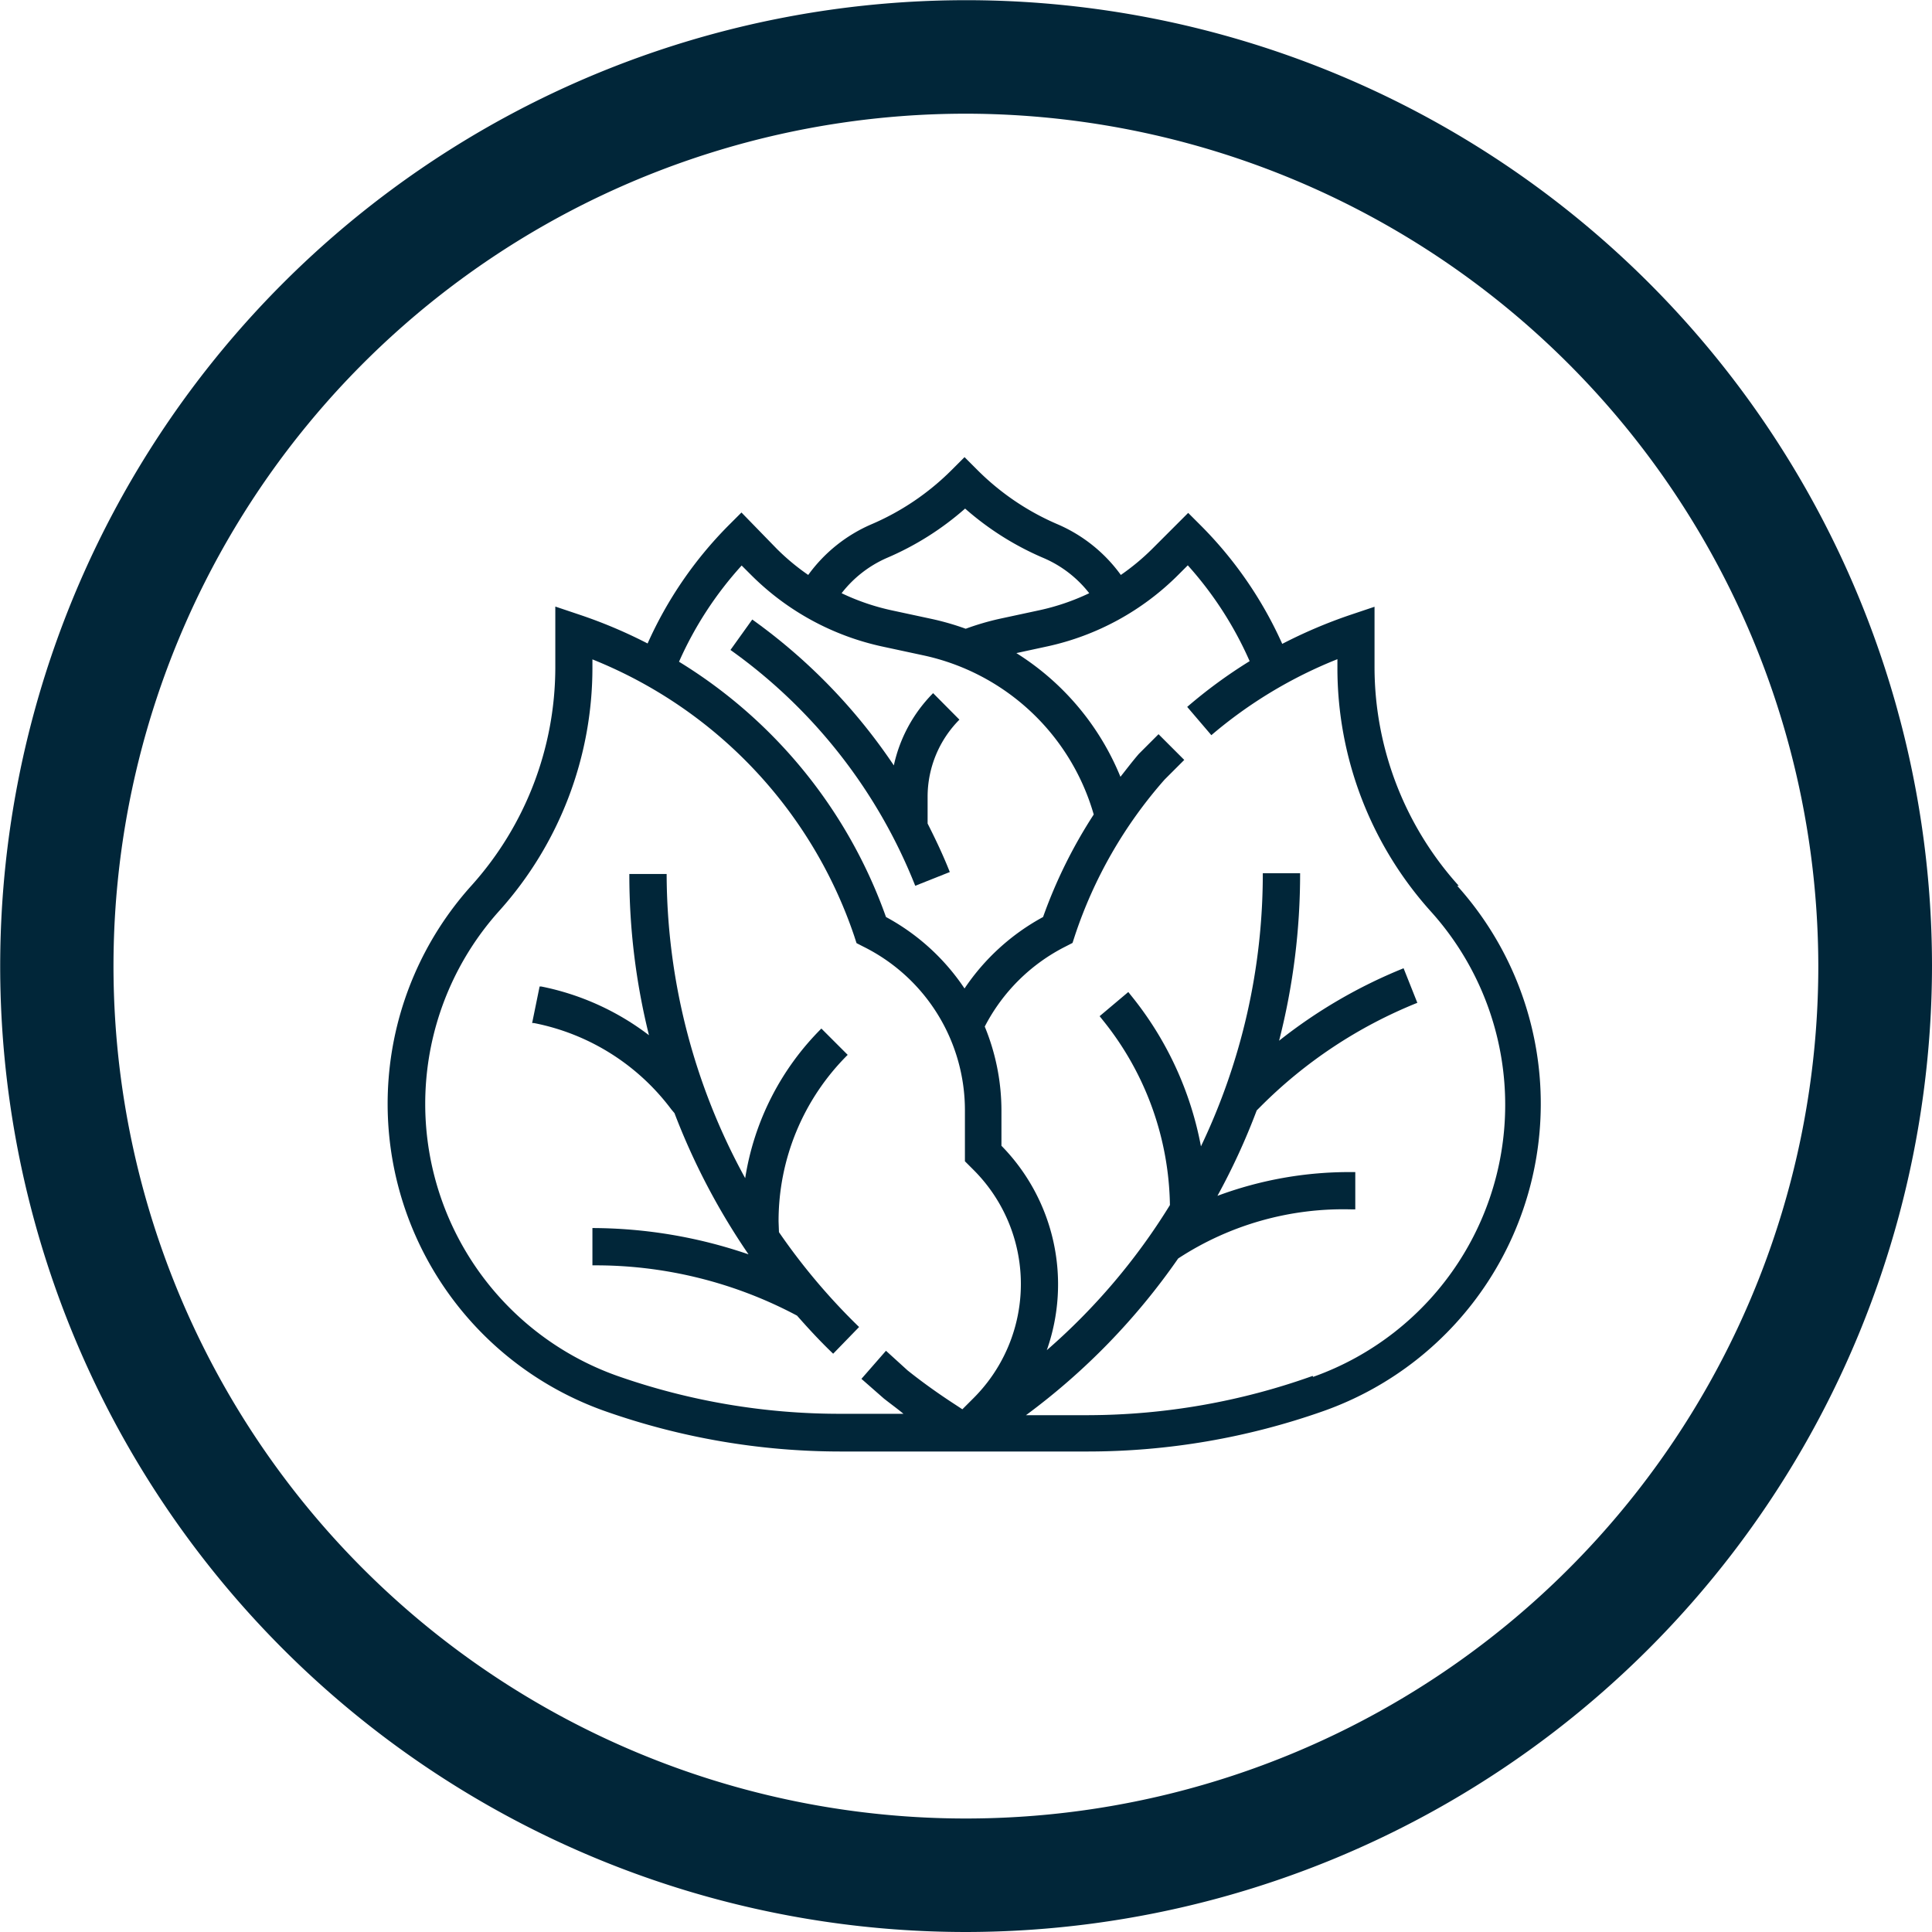 <svg id="Capa_1" data-name="Capa 1" xmlns="http://www.w3.org/2000/svg" viewBox="0 0 98.39 98.39"><defs><style>.cls-1{fill:#012639;}</style></defs><title>icono 1</title><path class="cls-1" d="M49.19,98.39A49.19,49.19,0,1,1,98.39,49.19,49.25,49.25,0,0,1,49.19,98.39Zm0-92.6A43.41,43.41,0,1,0,92.6,49.19,43.46,43.46,0,0,0,49.19,5.79Z"/><path class="cls-1" d="M46.61,45.11l1.76-.7c-.33-.84-.72-1.66-1.13-2.47V40.56a5.57,5.57,0,0,1,1.62-3.91L47.52,35.3a7.47,7.47,0,0,0-2,3.68,28.94,28.94,0,0,0-7.21-7.43L37.2,33.1A26.9,26.9,0,0,1,46.61,45.11Z"/><path class="cls-1" d="M74.29,45.11A16.64,16.64,0,0,1,70,34v-3.1l-1.25.42a25,25,0,0,0-3.45,1.47,20.26,20.26,0,0,0-4.12-6l-.67-.67-1.84,1.84a11.64,11.64,0,0,1-1.59,1.32,7.76,7.76,0,0,0-3.22-2.58,13,13,0,0,1-4.07-2.75l-.67-.67-.67.67a13,13,0,0,1-4.07,2.75,7.77,7.77,0,0,0-3.22,2.58,11.52,11.52,0,0,1-1.59-1.32L37.76,26.1l-.67.67a20.23,20.23,0,0,0-4.11,6,24.67,24.67,0,0,0-3.45-1.46l-1.25-.42V34A16.64,16.64,0,0,1,24,45.11,16.6,16.6,0,0,0,30.8,71.86a36.09,36.09,0,0,0,12,2.06h12.6a36.07,36.07,0,0,0,12-2.06,16.6,16.6,0,0,0,6.81-26.75ZM45.15,28.42a14.83,14.83,0,0,0,4-2.52,14.82,14.82,0,0,0,4,2.52,5.88,5.88,0,0,1,2.32,1.79,11.57,11.57,0,0,1-2.55.87l-2,.43a13.49,13.49,0,0,0-1.74.51,13.49,13.49,0,0,0-1.78-.51l-2-.43a11.6,11.6,0,0,1-2.54-.87A5.91,5.91,0,0,1,45.15,28.42Zm-7.38.38.49.49A13.48,13.48,0,0,0,45,32.94l2,.43a11.55,11.55,0,0,1,8.7,8.11,24.83,24.83,0,0,0-2.58,5.22,11.31,11.31,0,0,0-4,3.64,11.21,11.21,0,0,0-4-3.64,25.08,25.08,0,0,0-10.54-13A18.31,18.31,0,0,1,37.77,28.8ZM31.44,70.07a14.7,14.7,0,0,1-6-23.7A18.53,18.53,0,0,0,30.17,34v-.42A23.17,23.17,0,0,1,43.5,47.66l.12.37.35.18a9.3,9.3,0,0,1,5.17,8.36v2.57l.44.44a8.21,8.21,0,0,1,0,11.62l-.57.57-.35-.23c-.85-.55-1.69-1.15-2.44-1.75l-1.1-1-1.25,1.43,1.14,1c.34.27.69.52,1,.78h-3.2A34.17,34.17,0,0,1,31.44,70.07Zm35.41,0a34.17,34.17,0,0,1-11.4,2h-3.2A34,34,0,0,0,60,64.09a15.36,15.36,0,0,1,8.84-2.5h.18v-1.9h-.18A19.25,19.25,0,0,0,62,60.9a33.74,33.74,0,0,0,2-4.35l0,0,.18-.18a23.78,23.78,0,0,1,8-5.3l-.7-1.76A25.68,25.68,0,0,0,65.14,53a34.27,34.27,0,0,0,1.07-8.53h-1.9a32.17,32.17,0,0,1-3.15,13.91,17.23,17.23,0,0,0-3.46-7.56l-.24-.3L56,51.75l.24.3a15.33,15.33,0,0,1,3.34,9.32,32.06,32.06,0,0,1-6.27,7.39A10.08,10.08,0,0,0,51,58.35V56.57a11.26,11.26,0,0,0-.85-4.29,9.39,9.39,0,0,1,4.12-4.08l.35-.18.12-.37a22.91,22.91,0,0,1,4.57-7.95l1-1L59,37.39l-1,1c-.33.38-.63.78-.94,1.17a13.42,13.42,0,0,0-5.3-6.3l1.57-.34A13.47,13.47,0,0,0,60,29.28l.49-.49a18.34,18.34,0,0,1,3.15,4.88A24.92,24.92,0,0,0,60.46,36l1.23,1.44a23,23,0,0,1,6.42-3.87V34a18.53,18.53,0,0,0,4.76,12.42,14.7,14.7,0,0,1-6,23.7Z"/><path class="cls-1" d="M39.65,62.21a11.93,11.93,0,0,1,3.52-8.49l-1.34-1.34A13.78,13.78,0,0,0,37.95,60a32.31,32.31,0,0,1-4-15.49h-1.9a33.84,33.84,0,0,0,1,8.21,13.34,13.34,0,0,0-5.48-2.48l-.09,0-.38,1.86.09,0a11.49,11.49,0,0,1,7,4.4l.16.19a34.41,34.41,0,0,0,3.77,7.19,24.66,24.66,0,0,0-7.95-1.34v1.9A21.84,21.84,0,0,1,40.59,67c.59.67,1.19,1.32,1.84,1.94l1.32-1.36a32,32,0,0,1-4.08-4.83Z"/></svg>